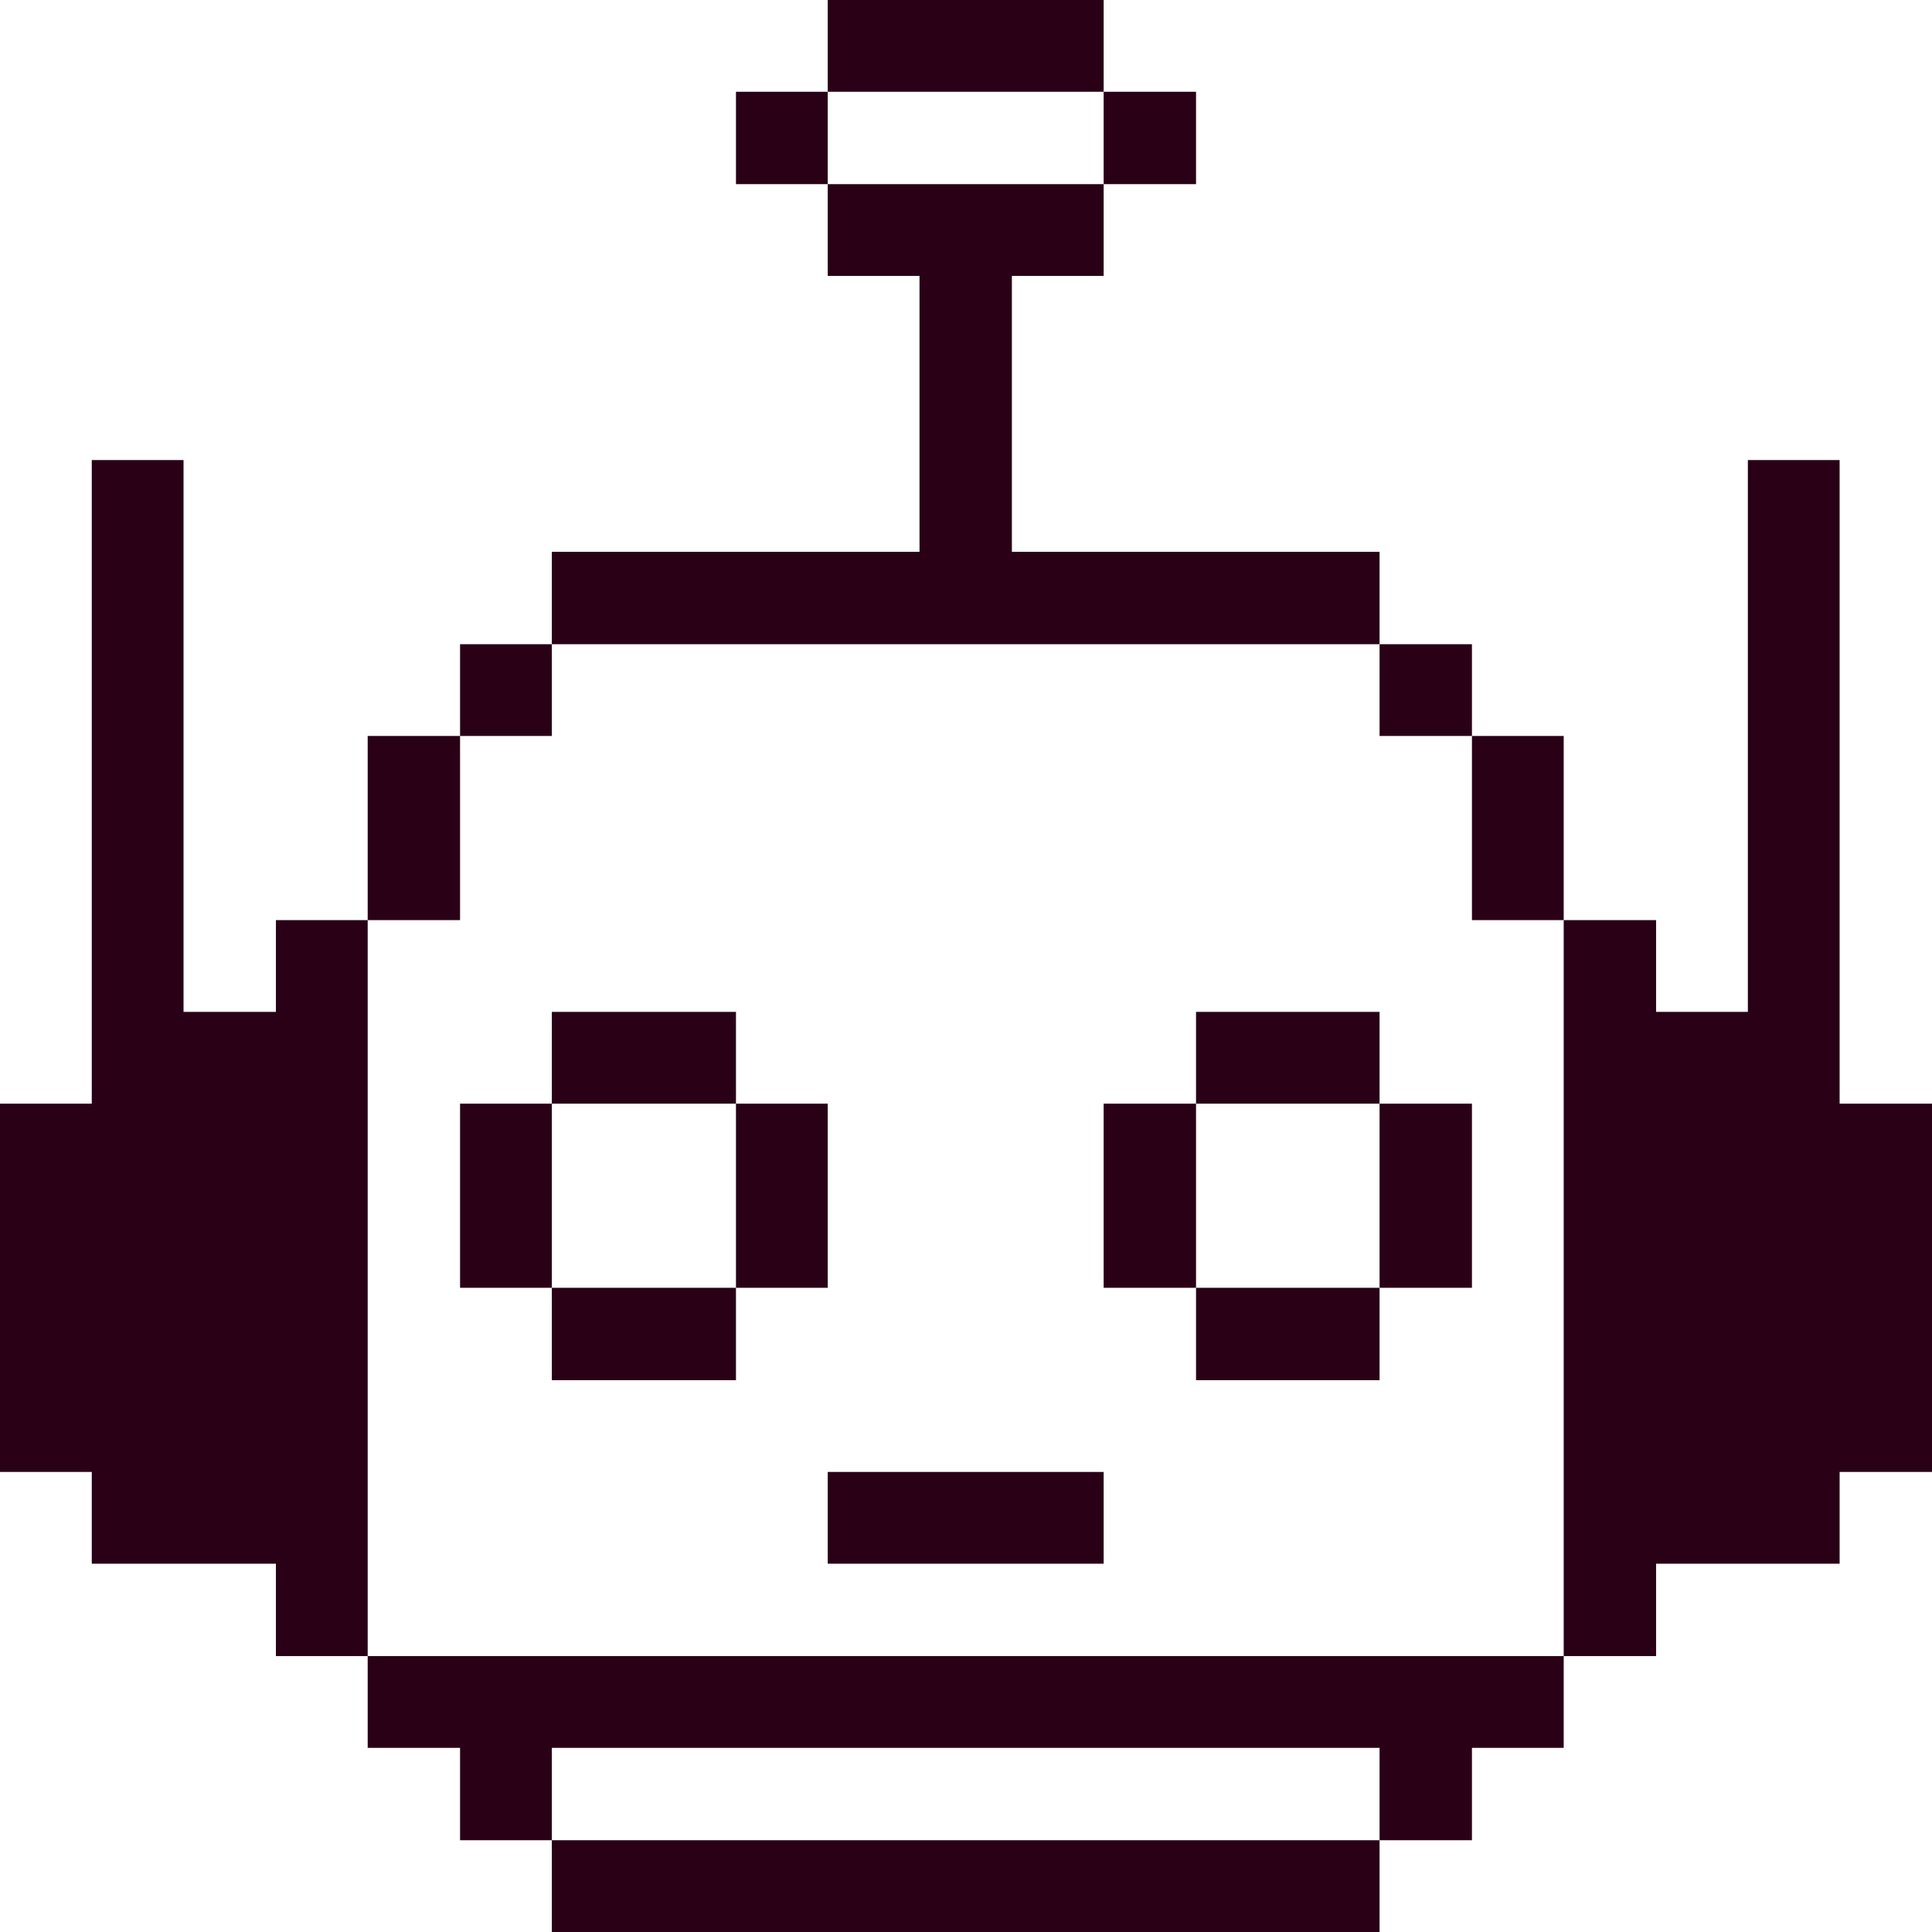 <svg xmlns="http://www.w3.org/2000/svg" viewBox="0 0 32 32" id="Technology-Robot-Ai--Streamline-Pixel">
  <desc>
    Technology Robot Ai Streamline Icon: https://streamlinehq.com
  </desc>
  <title>technology-robot-ai</title>
  <g>
    <path d="m30.47 18.28 0 -10.66 -1.52 0 0 9.14 -1.52 0 0 -1.52 -1.53 0 0 12.19 1.53 0 0 -1.53 3.04 0 0 -1.52 1.53 0 0 -6.1 -1.53 0z" fill="#290016" stroke-width="1"></path>
    <path d="M24.38 12.19h1.52v3.05h-1.52Z" fill="#290016" stroke-width="1"></path>
    <path d="m6.09 27.43 0 1.52 1.53 0 0 1.53 1.52 0 0 -1.53 13.71 0 0 1.53 1.53 0 0 -1.53 1.52 0 0 -1.52 -19.81 0z" fill="#290016" stroke-width="1"></path>
    <path d="M22.85 18.28h1.53v3.05h-1.53Z" fill="#290016" stroke-width="1"></path>
    <path d="M22.85 10.67h1.53v1.52h-1.53Z" fill="#290016" stroke-width="1"></path>
    <path d="M19.81 16.76h3.04v1.52h-3.04Z" fill="#290016" stroke-width="1"></path>
    <path d="M9.14 30.48h13.71V32H9.14Z" fill="#290016" stroke-width="1"></path>
    <path d="M19.81 21.33h3.04v1.53h-3.04Z" fill="#290016" stroke-width="1"></path>
    <path d="M18.28 18.28h1.53v3.05h-1.53Z" fill="#290016" stroke-width="1"></path>
    <path d="M18.28 1.52h1.53v1.53h-1.53Z" fill="#290016" stroke-width="1"></path>
    <path d="M13.71 24.38h4.57v1.52h-4.57Z" fill="#290016" stroke-width="1"></path>
    <path d="M13.71 0h4.57v1.52h-4.57Z" fill="#290016" stroke-width="1"></path>
    <path d="M12.19 18.28h1.52v3.05h-1.52Z" fill="#290016" stroke-width="1"></path>
    <path d="M12.19 1.52h1.52v1.53h-1.52Z" fill="#290016" stroke-width="1"></path>
    <path d="M9.14 16.76h3.05v1.52H9.14Z" fill="#290016" stroke-width="1"></path>
    <path d="m22.85 10.67 0 -1.53 -6.09 0 0 -4.57 1.52 0 0 -1.52 -4.57 0 0 1.52 1.52 0 0 4.57 -6.09 0 0 1.53 13.71 0z" fill="#290016" stroke-width="1"></path>
    <path d="M9.14 21.33h3.05v1.53H9.14Z" fill="#290016" stroke-width="1"></path>
    <path d="M7.62 18.28h1.52v3.05H7.62Z" fill="#290016" stroke-width="1"></path>
    <path d="M7.62 10.67h1.52v1.52H7.62Z" fill="#290016" stroke-width="1"></path>
    <path d="M6.09 12.19h1.53v3.05H6.09Z" fill="#290016" stroke-width="1"></path>
    <path d="m6.09 15.24 -1.52 0 0 1.52 -1.53 0 0 -9.14 -1.52 0 0 10.66 -1.52 0 0 6.1 1.52 0 0 1.52 3.05 0 0 1.53 1.52 0 0 -12.19z" fill="#290016" stroke-width="1"></path>
  </g>
</svg>
